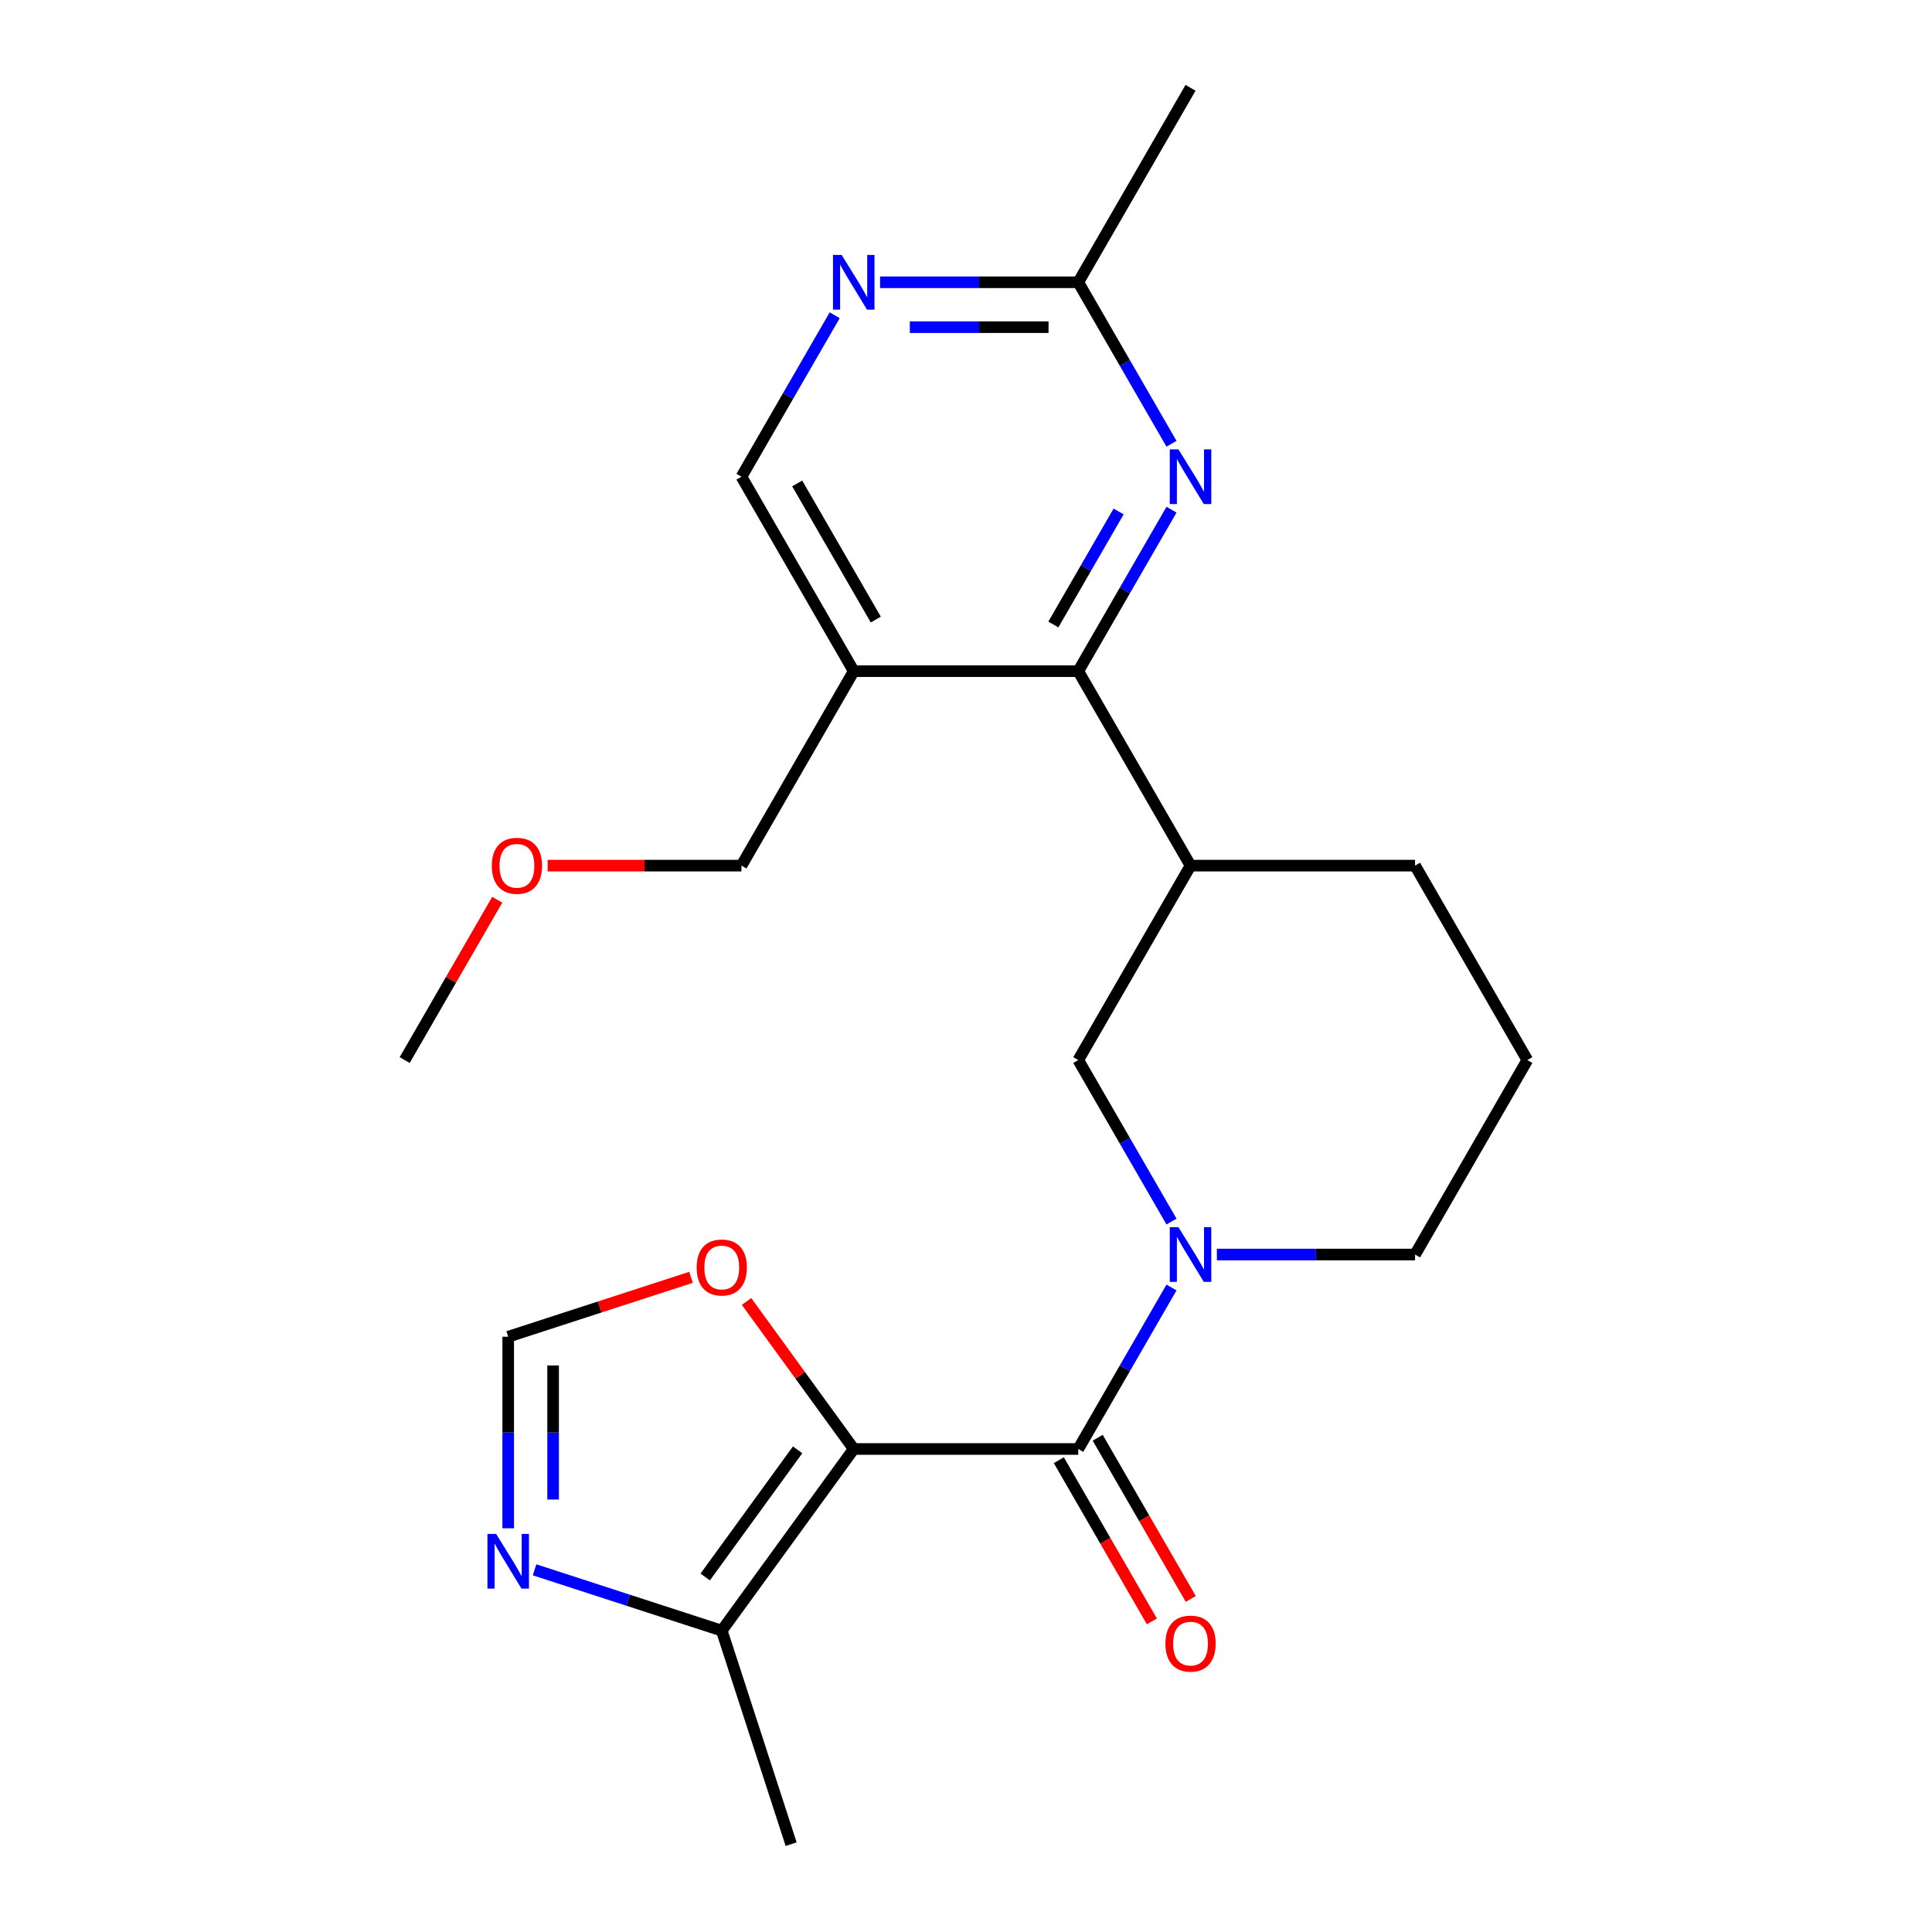 <?xml version='1.0' encoding='iso-8859-1'?>
<svg version='1.1' baseProfile='full'
              xmlns='http://www.w3.org/2000/svg'
                      xmlns:rdkit='http://www.rdkit.org/xml'
                      xmlns:xlink='http://www.w3.org/1999/xlink'
                  xml:space='preserve'
width='1000px' height='1000px' viewBox='0 0 1000 1000'>
<!-- END OF HEADER -->
<rect style='opacity:1.0;fill:#FFFFFF;stroke:none' width='1000' height='1000' x='0' y='0'> </rect>
<path class='bond-0' d='M 441.891,749.992 L 558.109,749.992' style='fill:none;fill-rule:evenodd;stroke:#000000;stroke-width:6px;stroke-linecap:butt;stroke-linejoin:miter;stroke-opacity:1' />
<path class='bond-3' d='M 441.891,749.992 L 373.579,844.015' style='fill:none;fill-rule:evenodd;stroke:#000000;stroke-width:6px;stroke-linecap:butt;stroke-linejoin:miter;stroke-opacity:1' />
<path class='bond-3' d='M 412.839,750.433 L 365.021,816.249' style='fill:none;fill-rule:evenodd;stroke:#000000;stroke-width:6px;stroke-linecap:butt;stroke-linejoin:miter;stroke-opacity:1' />
<path class='bond-9' d='M 441.891,749.992 L 414.152,711.814' style='fill:none;fill-rule:evenodd;stroke:#000000;stroke-width:6px;stroke-linecap:butt;stroke-linejoin:miter;stroke-opacity:1' />
<path class='bond-9' d='M 414.152,711.814 L 386.414,673.635' style='fill:none;fill-rule:evenodd;stroke:#FF0000;stroke-width:6px;stroke-linecap:butt;stroke-linejoin:miter;stroke-opacity:1' />
<path class='bond-1' d='M 558.109,749.992 L 582.238,708.201' style='fill:none;fill-rule:evenodd;stroke:#000000;stroke-width:6px;stroke-linecap:butt;stroke-linejoin:miter;stroke-opacity:1' />
<path class='bond-1' d='M 582.238,708.201 L 606.366,666.409' style='fill:none;fill-rule:evenodd;stroke:#0000FF;stroke-width:6px;stroke-linecap:butt;stroke-linejoin:miter;stroke-opacity:1' />
<path class='bond-14' d='M 548.044,755.803 L 572.127,797.515' style='fill:none;fill-rule:evenodd;stroke:#000000;stroke-width:6px;stroke-linecap:butt;stroke-linejoin:miter;stroke-opacity:1' />
<path class='bond-14' d='M 572.127,797.515 L 596.209,839.226' style='fill:none;fill-rule:evenodd;stroke:#FF0000;stroke-width:6px;stroke-linecap:butt;stroke-linejoin:miter;stroke-opacity:1' />
<path class='bond-14' d='M 568.174,744.181 L 592.256,785.893' style='fill:none;fill-rule:evenodd;stroke:#000000;stroke-width:6px;stroke-linecap:butt;stroke-linejoin:miter;stroke-opacity:1' />
<path class='bond-14' d='M 592.256,785.893 L 616.338,827.604' style='fill:none;fill-rule:evenodd;stroke:#FF0000;stroke-width:6px;stroke-linecap:butt;stroke-linejoin:miter;stroke-opacity:1' />
<path class='bond-8' d='M 606.366,632.279 L 582.238,590.487' style='fill:none;fill-rule:evenodd;stroke:#0000FF;stroke-width:6px;stroke-linecap:butt;stroke-linejoin:miter;stroke-opacity:1' />
<path class='bond-8' d='M 582.238,590.487 L 558.109,548.696' style='fill:none;fill-rule:evenodd;stroke:#000000;stroke-width:6px;stroke-linecap:butt;stroke-linejoin:miter;stroke-opacity:1' />
<path class='bond-15' d='M 629.864,649.344 L 681.151,649.344' style='fill:none;fill-rule:evenodd;stroke:#0000FF;stroke-width:6px;stroke-linecap:butt;stroke-linejoin:miter;stroke-opacity:1' />
<path class='bond-15' d='M 681.151,649.344 L 732.437,649.344' style='fill:none;fill-rule:evenodd;stroke:#000000;stroke-width:6px;stroke-linecap:butt;stroke-linejoin:miter;stroke-opacity:1' />
<path class='bond-2' d='M 558.109,347.399 L 616.219,448.048' style='fill:none;fill-rule:evenodd;stroke:#000000;stroke-width:6px;stroke-linecap:butt;stroke-linejoin:miter;stroke-opacity:1' />
<path class='bond-4' d='M 558.109,347.399 L 582.238,305.608' style='fill:none;fill-rule:evenodd;stroke:#000000;stroke-width:6px;stroke-linecap:butt;stroke-linejoin:miter;stroke-opacity:1' />
<path class='bond-4' d='M 582.238,305.608 L 606.366,263.816' style='fill:none;fill-rule:evenodd;stroke:#0000FF;stroke-width:6px;stroke-linecap:butt;stroke-linejoin:miter;stroke-opacity:1' />
<path class='bond-4' d='M 545.218,323.24 L 562.108,293.986' style='fill:none;fill-rule:evenodd;stroke:#000000;stroke-width:6px;stroke-linecap:butt;stroke-linejoin:miter;stroke-opacity:1' />
<path class='bond-4' d='M 562.108,293.986 L 578.998,264.732' style='fill:none;fill-rule:evenodd;stroke:#0000FF;stroke-width:6px;stroke-linecap:butt;stroke-linejoin:miter;stroke-opacity:1' />
<path class='bond-7' d='M 558.109,347.399 L 441.891,347.399' style='fill:none;fill-rule:evenodd;stroke:#000000;stroke-width:6px;stroke-linecap:butt;stroke-linejoin:miter;stroke-opacity:1' />
<path class='bond-6' d='M 373.579,844.015 L 325.137,828.275' style='fill:none;fill-rule:evenodd;stroke:#000000;stroke-width:6px;stroke-linecap:butt;stroke-linejoin:miter;stroke-opacity:1' />
<path class='bond-6' d='M 325.137,828.275 L 276.694,812.535' style='fill:none;fill-rule:evenodd;stroke:#0000FF;stroke-width:6px;stroke-linecap:butt;stroke-linejoin:miter;stroke-opacity:1' />
<path class='bond-18' d='M 373.579,844.015 L 409.493,954.545' style='fill:none;fill-rule:evenodd;stroke:#000000;stroke-width:6px;stroke-linecap:butt;stroke-linejoin:miter;stroke-opacity:1' />
<path class='bond-12' d='M 606.366,229.686 L 582.238,187.894' style='fill:none;fill-rule:evenodd;stroke:#0000FF;stroke-width:6px;stroke-linecap:butt;stroke-linejoin:miter;stroke-opacity:1' />
<path class='bond-12' d='M 582.238,187.894 L 558.109,146.103' style='fill:none;fill-rule:evenodd;stroke:#000000;stroke-width:6px;stroke-linecap:butt;stroke-linejoin:miter;stroke-opacity:1' />
<path class='bond-5' d='M 616.219,448.048 L 558.109,548.696' style='fill:none;fill-rule:evenodd;stroke:#000000;stroke-width:6px;stroke-linecap:butt;stroke-linejoin:miter;stroke-opacity:1' />
<path class='bond-24' d='M 616.219,448.048 L 732.437,448.048' style='fill:none;fill-rule:evenodd;stroke:#000000;stroke-width:6px;stroke-linecap:butt;stroke-linejoin:miter;stroke-opacity:1' />
<path class='bond-23' d='M 263.049,791.036 L 263.049,741.459' style='fill:none;fill-rule:evenodd;stroke:#0000FF;stroke-width:6px;stroke-linecap:butt;stroke-linejoin:miter;stroke-opacity:1' />
<path class='bond-23' d='M 263.049,741.459 L 263.049,691.883' style='fill:none;fill-rule:evenodd;stroke:#000000;stroke-width:6px;stroke-linecap:butt;stroke-linejoin:miter;stroke-opacity:1' />
<path class='bond-23' d='M 286.292,776.163 L 286.292,741.459' style='fill:none;fill-rule:evenodd;stroke:#0000FF;stroke-width:6px;stroke-linecap:butt;stroke-linejoin:miter;stroke-opacity:1' />
<path class='bond-23' d='M 286.292,741.459 L 286.292,706.756' style='fill:none;fill-rule:evenodd;stroke:#000000;stroke-width:6px;stroke-linecap:butt;stroke-linejoin:miter;stroke-opacity:1' />
<path class='bond-13' d='M 441.891,347.399 L 383.781,246.751' style='fill:none;fill-rule:evenodd;stroke:#000000;stroke-width:6px;stroke-linecap:butt;stroke-linejoin:miter;stroke-opacity:1' />
<path class='bond-13' d='M 453.304,320.68 L 412.627,250.226' style='fill:none;fill-rule:evenodd;stroke:#000000;stroke-width:6px;stroke-linecap:butt;stroke-linejoin:miter;stroke-opacity:1' />
<path class='bond-17' d='M 441.891,347.399 L 383.781,448.048' style='fill:none;fill-rule:evenodd;stroke:#000000;stroke-width:6px;stroke-linecap:butt;stroke-linejoin:miter;stroke-opacity:1' />
<path class='bond-10' d='M 357.674,661.137 L 310.361,676.51' style='fill:none;fill-rule:evenodd;stroke:#FF0000;stroke-width:6px;stroke-linecap:butt;stroke-linejoin:miter;stroke-opacity:1' />
<path class='bond-10' d='M 310.361,676.51 L 263.049,691.883' style='fill:none;fill-rule:evenodd;stroke:#000000;stroke-width:6px;stroke-linecap:butt;stroke-linejoin:miter;stroke-opacity:1' />
<path class='bond-11' d='M 432.038,163.168 L 407.91,204.96' style='fill:none;fill-rule:evenodd;stroke:#0000FF;stroke-width:6px;stroke-linecap:butt;stroke-linejoin:miter;stroke-opacity:1' />
<path class='bond-11' d='M 407.91,204.96 L 383.781,246.751' style='fill:none;fill-rule:evenodd;stroke:#000000;stroke-width:6px;stroke-linecap:butt;stroke-linejoin:miter;stroke-opacity:1' />
<path class='bond-25' d='M 455.536,146.103 L 506.823,146.103' style='fill:none;fill-rule:evenodd;stroke:#0000FF;stroke-width:6px;stroke-linecap:butt;stroke-linejoin:miter;stroke-opacity:1' />
<path class='bond-25' d='M 506.823,146.103 L 558.109,146.103' style='fill:none;fill-rule:evenodd;stroke:#000000;stroke-width:6px;stroke-linecap:butt;stroke-linejoin:miter;stroke-opacity:1' />
<path class='bond-25' d='M 470.922,169.346 L 506.823,169.346' style='fill:none;fill-rule:evenodd;stroke:#0000FF;stroke-width:6px;stroke-linecap:butt;stroke-linejoin:miter;stroke-opacity:1' />
<path class='bond-25' d='M 506.823,169.346 L 542.723,169.346' style='fill:none;fill-rule:evenodd;stroke:#000000;stroke-width:6px;stroke-linecap:butt;stroke-linejoin:miter;stroke-opacity:1' />
<path class='bond-21' d='M 558.109,146.103 L 616.219,45.455' style='fill:none;fill-rule:evenodd;stroke:#000000;stroke-width:6px;stroke-linecap:butt;stroke-linejoin:miter;stroke-opacity:1' />
<path class='bond-19' d='M 732.437,649.344 L 790.546,548.696' style='fill:none;fill-rule:evenodd;stroke:#000000;stroke-width:6px;stroke-linecap:butt;stroke-linejoin:miter;stroke-opacity:1' />
<path class='bond-16' d='M 732.437,448.048 L 790.546,548.696' style='fill:none;fill-rule:evenodd;stroke:#000000;stroke-width:6px;stroke-linecap:butt;stroke-linejoin:miter;stroke-opacity:1' />
<path class='bond-20' d='M 383.781,448.048 L 333.625,448.048' style='fill:none;fill-rule:evenodd;stroke:#000000;stroke-width:6px;stroke-linecap:butt;stroke-linejoin:miter;stroke-opacity:1' />
<path class='bond-20' d='M 333.625,448.048 L 283.468,448.048' style='fill:none;fill-rule:evenodd;stroke:#FF0000;stroke-width:6px;stroke-linecap:butt;stroke-linejoin:miter;stroke-opacity:1' />
<path class='bond-22' d='M 257.364,465.713 L 233.409,507.204' style='fill:none;fill-rule:evenodd;stroke:#FF0000;stroke-width:6px;stroke-linecap:butt;stroke-linejoin:miter;stroke-opacity:1' />
<path class='bond-22' d='M 233.409,507.204 L 209.454,548.696' style='fill:none;fill-rule:evenodd;stroke:#000000;stroke-width:6px;stroke-linecap:butt;stroke-linejoin:miter;stroke-opacity:1' />
<path  class='atom-2' d='M 609.959 635.184
L 619.239 650.184
Q 620.159 651.664, 621.639 654.344
Q 623.119 657.024, 623.199 657.184
L 623.199 635.184
L 626.959 635.184
L 626.959 663.504
L 623.079 663.504
L 613.119 647.104
Q 611.959 645.184, 610.719 642.984
Q 609.519 640.784, 609.159 640.104
L 609.159 663.504
L 605.479 663.504
L 605.479 635.184
L 609.959 635.184
' fill='#0000FF'/>
<path  class='atom-5' d='M 609.959 232.591
L 619.239 247.591
Q 620.159 249.071, 621.639 251.751
Q 623.119 254.431, 623.199 254.591
L 623.199 232.591
L 626.959 232.591
L 626.959 260.911
L 623.079 260.911
L 613.119 244.511
Q 611.959 242.591, 610.719 240.391
Q 609.519 238.191, 609.159 237.511
L 609.159 260.911
L 605.479 260.911
L 605.479 232.591
L 609.959 232.591
' fill='#0000FF'/>
<path  class='atom-7' d='M 256.789 793.942
L 266.069 808.942
Q 266.989 810.422, 268.469 813.102
Q 269.949 815.782, 270.029 815.942
L 270.029 793.942
L 273.789 793.942
L 273.789 822.262
L 269.909 822.262
L 259.949 805.862
Q 258.789 803.942, 257.549 801.742
Q 256.349 799.542, 255.989 798.862
L 255.989 822.262
L 252.309 822.262
L 252.309 793.942
L 256.789 793.942
' fill='#0000FF'/>
<path  class='atom-10' d='M 360.579 656.049
Q 360.579 649.249, 363.939 645.449
Q 367.299 641.649, 373.579 641.649
Q 379.859 641.649, 383.219 645.449
Q 386.579 649.249, 386.579 656.049
Q 386.579 662.929, 383.179 666.849
Q 379.779 670.729, 373.579 670.729
Q 367.339 670.729, 363.939 666.849
Q 360.579 662.969, 360.579 656.049
M 373.579 667.529
Q 377.899 667.529, 380.219 664.649
Q 382.579 661.729, 382.579 656.049
Q 382.579 650.489, 380.219 647.689
Q 377.899 644.849, 373.579 644.849
Q 369.259 644.849, 366.899 647.649
Q 364.579 650.449, 364.579 656.049
Q 364.579 661.769, 366.899 664.649
Q 369.259 667.529, 373.579 667.529
' fill='#FF0000'/>
<path  class='atom-12' d='M 435.631 131.943
L 444.911 146.943
Q 445.831 148.423, 447.311 151.103
Q 448.791 153.783, 448.871 153.943
L 448.871 131.943
L 452.631 131.943
L 452.631 160.263
L 448.751 160.263
L 438.791 143.863
Q 437.631 141.943, 436.391 139.743
Q 435.191 137.543, 434.831 136.863
L 434.831 160.263
L 431.151 160.263
L 431.151 131.943
L 435.631 131.943
' fill='#0000FF'/>
<path  class='atom-15' d='M 603.219 850.72
Q 603.219 843.92, 606.579 840.12
Q 609.939 836.32, 616.219 836.32
Q 622.499 836.32, 625.859 840.12
Q 629.219 843.92, 629.219 850.72
Q 629.219 857.6, 625.819 861.52
Q 622.419 865.4, 616.219 865.4
Q 609.979 865.4, 606.579 861.52
Q 603.219 857.64, 603.219 850.72
M 616.219 862.2
Q 620.539 862.2, 622.859 859.32
Q 625.219 856.4, 625.219 850.72
Q 625.219 845.16, 622.859 842.36
Q 620.539 839.52, 616.219 839.52
Q 611.899 839.52, 609.539 842.32
Q 607.219 845.12, 607.219 850.72
Q 607.219 856.44, 609.539 859.32
Q 611.899 862.2, 616.219 862.2
' fill='#FF0000'/>
<path  class='atom-21' d='M 254.563 448.128
Q 254.563 441.328, 257.923 437.528
Q 261.283 433.728, 267.563 433.728
Q 273.843 433.728, 277.203 437.528
Q 280.563 441.328, 280.563 448.128
Q 280.563 455.008, 277.163 458.928
Q 273.763 462.808, 267.563 462.808
Q 261.323 462.808, 257.923 458.928
Q 254.563 455.048, 254.563 448.128
M 267.563 459.608
Q 271.883 459.608, 274.203 456.728
Q 276.563 453.808, 276.563 448.128
Q 276.563 442.568, 274.203 439.768
Q 271.883 436.928, 267.563 436.928
Q 263.243 436.928, 260.883 439.728
Q 258.563 442.528, 258.563 448.128
Q 258.563 453.848, 260.883 456.728
Q 263.243 459.608, 267.563 459.608
' fill='#FF0000'/>
</svg>
